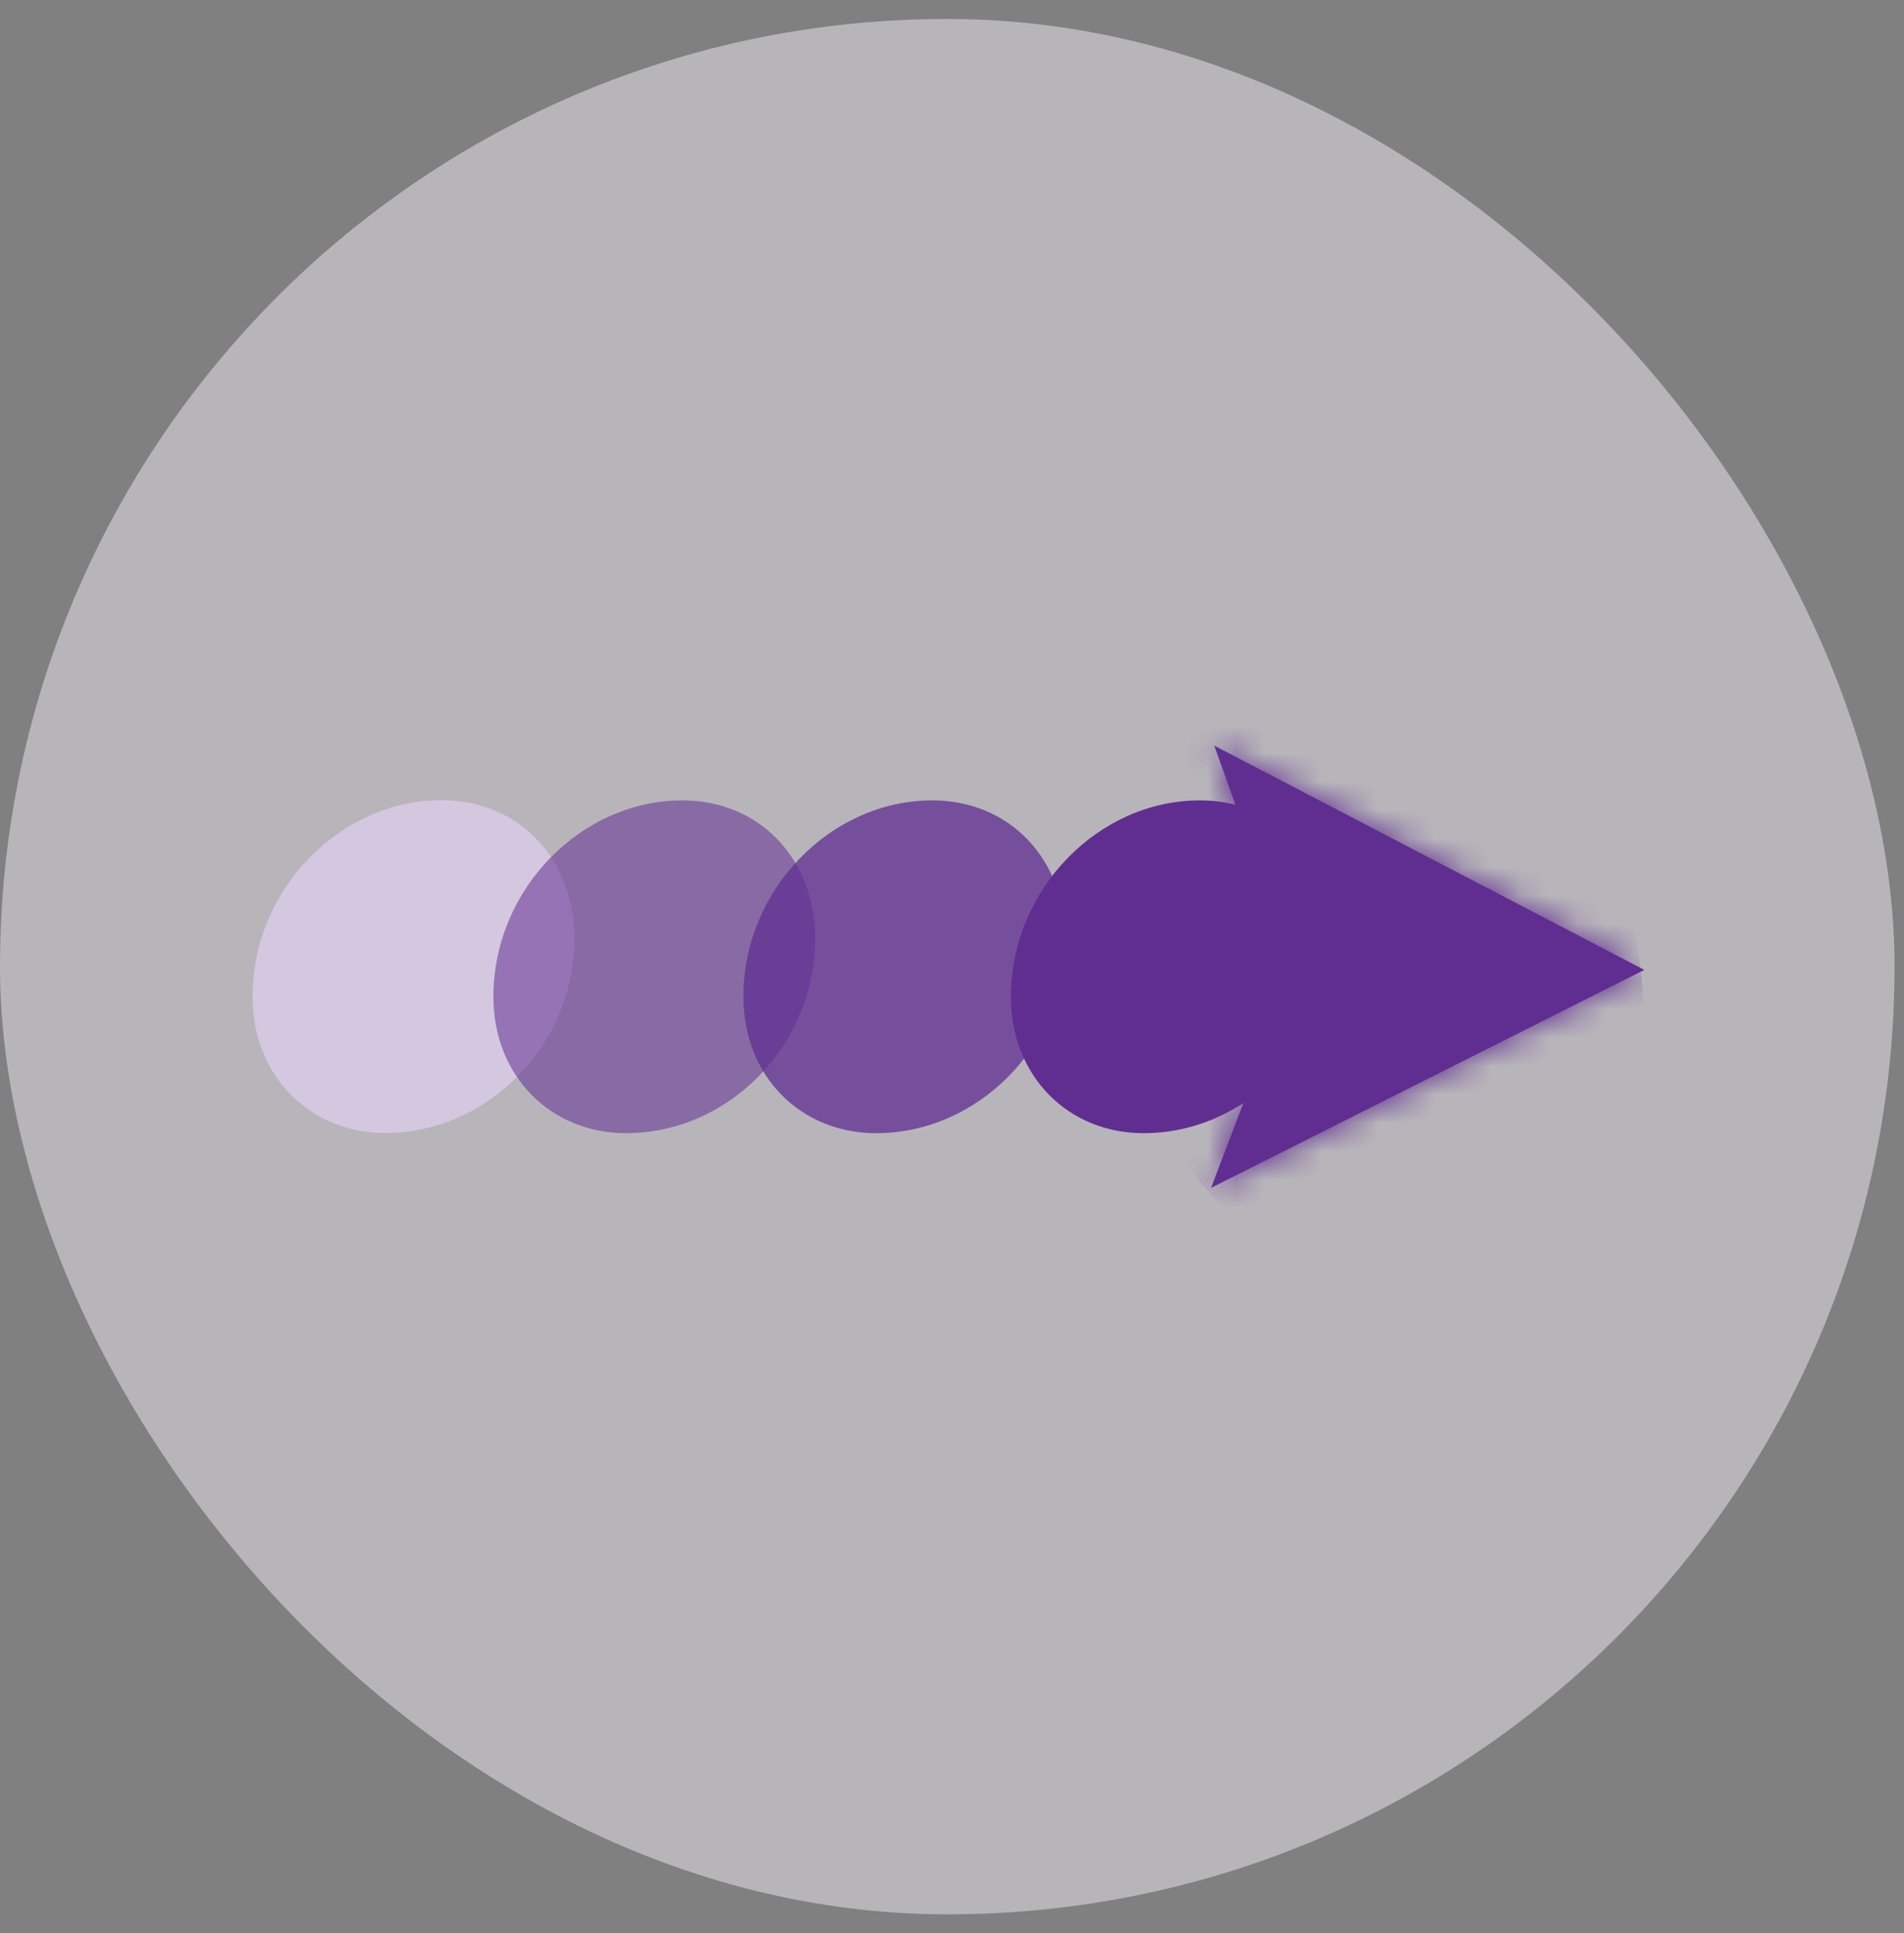 <svg width="67" height="68" viewBox="0 0 67 68" fill="none" xmlns="http://www.w3.org/2000/svg">
<rect x="0" y="0" width="67" height="68" fill="#808080" stroke="none"/>
<rect opacity="0.5" y="0.668" width="66.667" height="66.667" rx="33.333" fill="#F0EBF4"/>
<path d="M35.573 35.061C35.573 31.283 38.656 28.152 42.224 28.152C44.917 28.152 46.896 30.194 46.896 33.019C46.896 36.797 43.814 39.859 40.245 39.859C37.585 39.859 35.573 37.852 35.573 35.061Z" fill="#602E91"/>
<path d="M8.889 35.053C8.889 31.276 11.971 28.145 15.54 28.145C18.233 28.145 20.212 30.186 20.212 33.011C20.212 36.789 17.13 39.852 13.561 39.852C10.9 39.852 8.889 37.844 8.889 35.053Z" fill="#D4C7E0"/>
<g opacity="0.55">
<path d="M17.363 35.061C17.363 31.283 20.446 28.152 24.015 28.152C26.707 28.152 28.686 30.194 28.686 33.019C28.686 36.797 25.605 39.859 22.035 39.859C19.375 39.859 17.363 37.852 17.363 35.061Z" fill="#602E91"/>
</g>
<g opacity="0.75">
<path d="M26.159 35.061C26.159 31.283 29.242 28.152 32.81 28.152C35.503 28.152 37.482 30.194 37.482 33.019C37.482 36.797 34.4 39.859 30.831 39.859C28.171 39.859 26.159 37.852 26.159 35.061Z" fill="#602E91"/>
</g>
<path d="M57.864 34.115L42.729 26.227L45.552 34.093L42.616 41.782L57.864 34.115Z" fill="#602E91"/>
<mask id="mask0_1095_5065" style="mask-type:luminance" maskUnits="userSpaceOnUse" x="42" y="26" width="16" height="16">
<path d="M57.859 34.119L42.724 26.23L45.547 34.097L42.611 41.786L57.859 34.119Z" fill="white"/>
</mask>
<g mask="url(#mask0_1095_5065)">
<path d="M50.073 45.632C44.127 45.632 38.991 39.549 38.991 32.047C38.991 26.438 42.289 22.383 46.776 22.383C52.722 22.383 57.858 28.601 57.858 36.102C57.858 41.644 54.506 45.632 50.073 45.632Z" fill="#602E91"/>
</g>
</svg>
